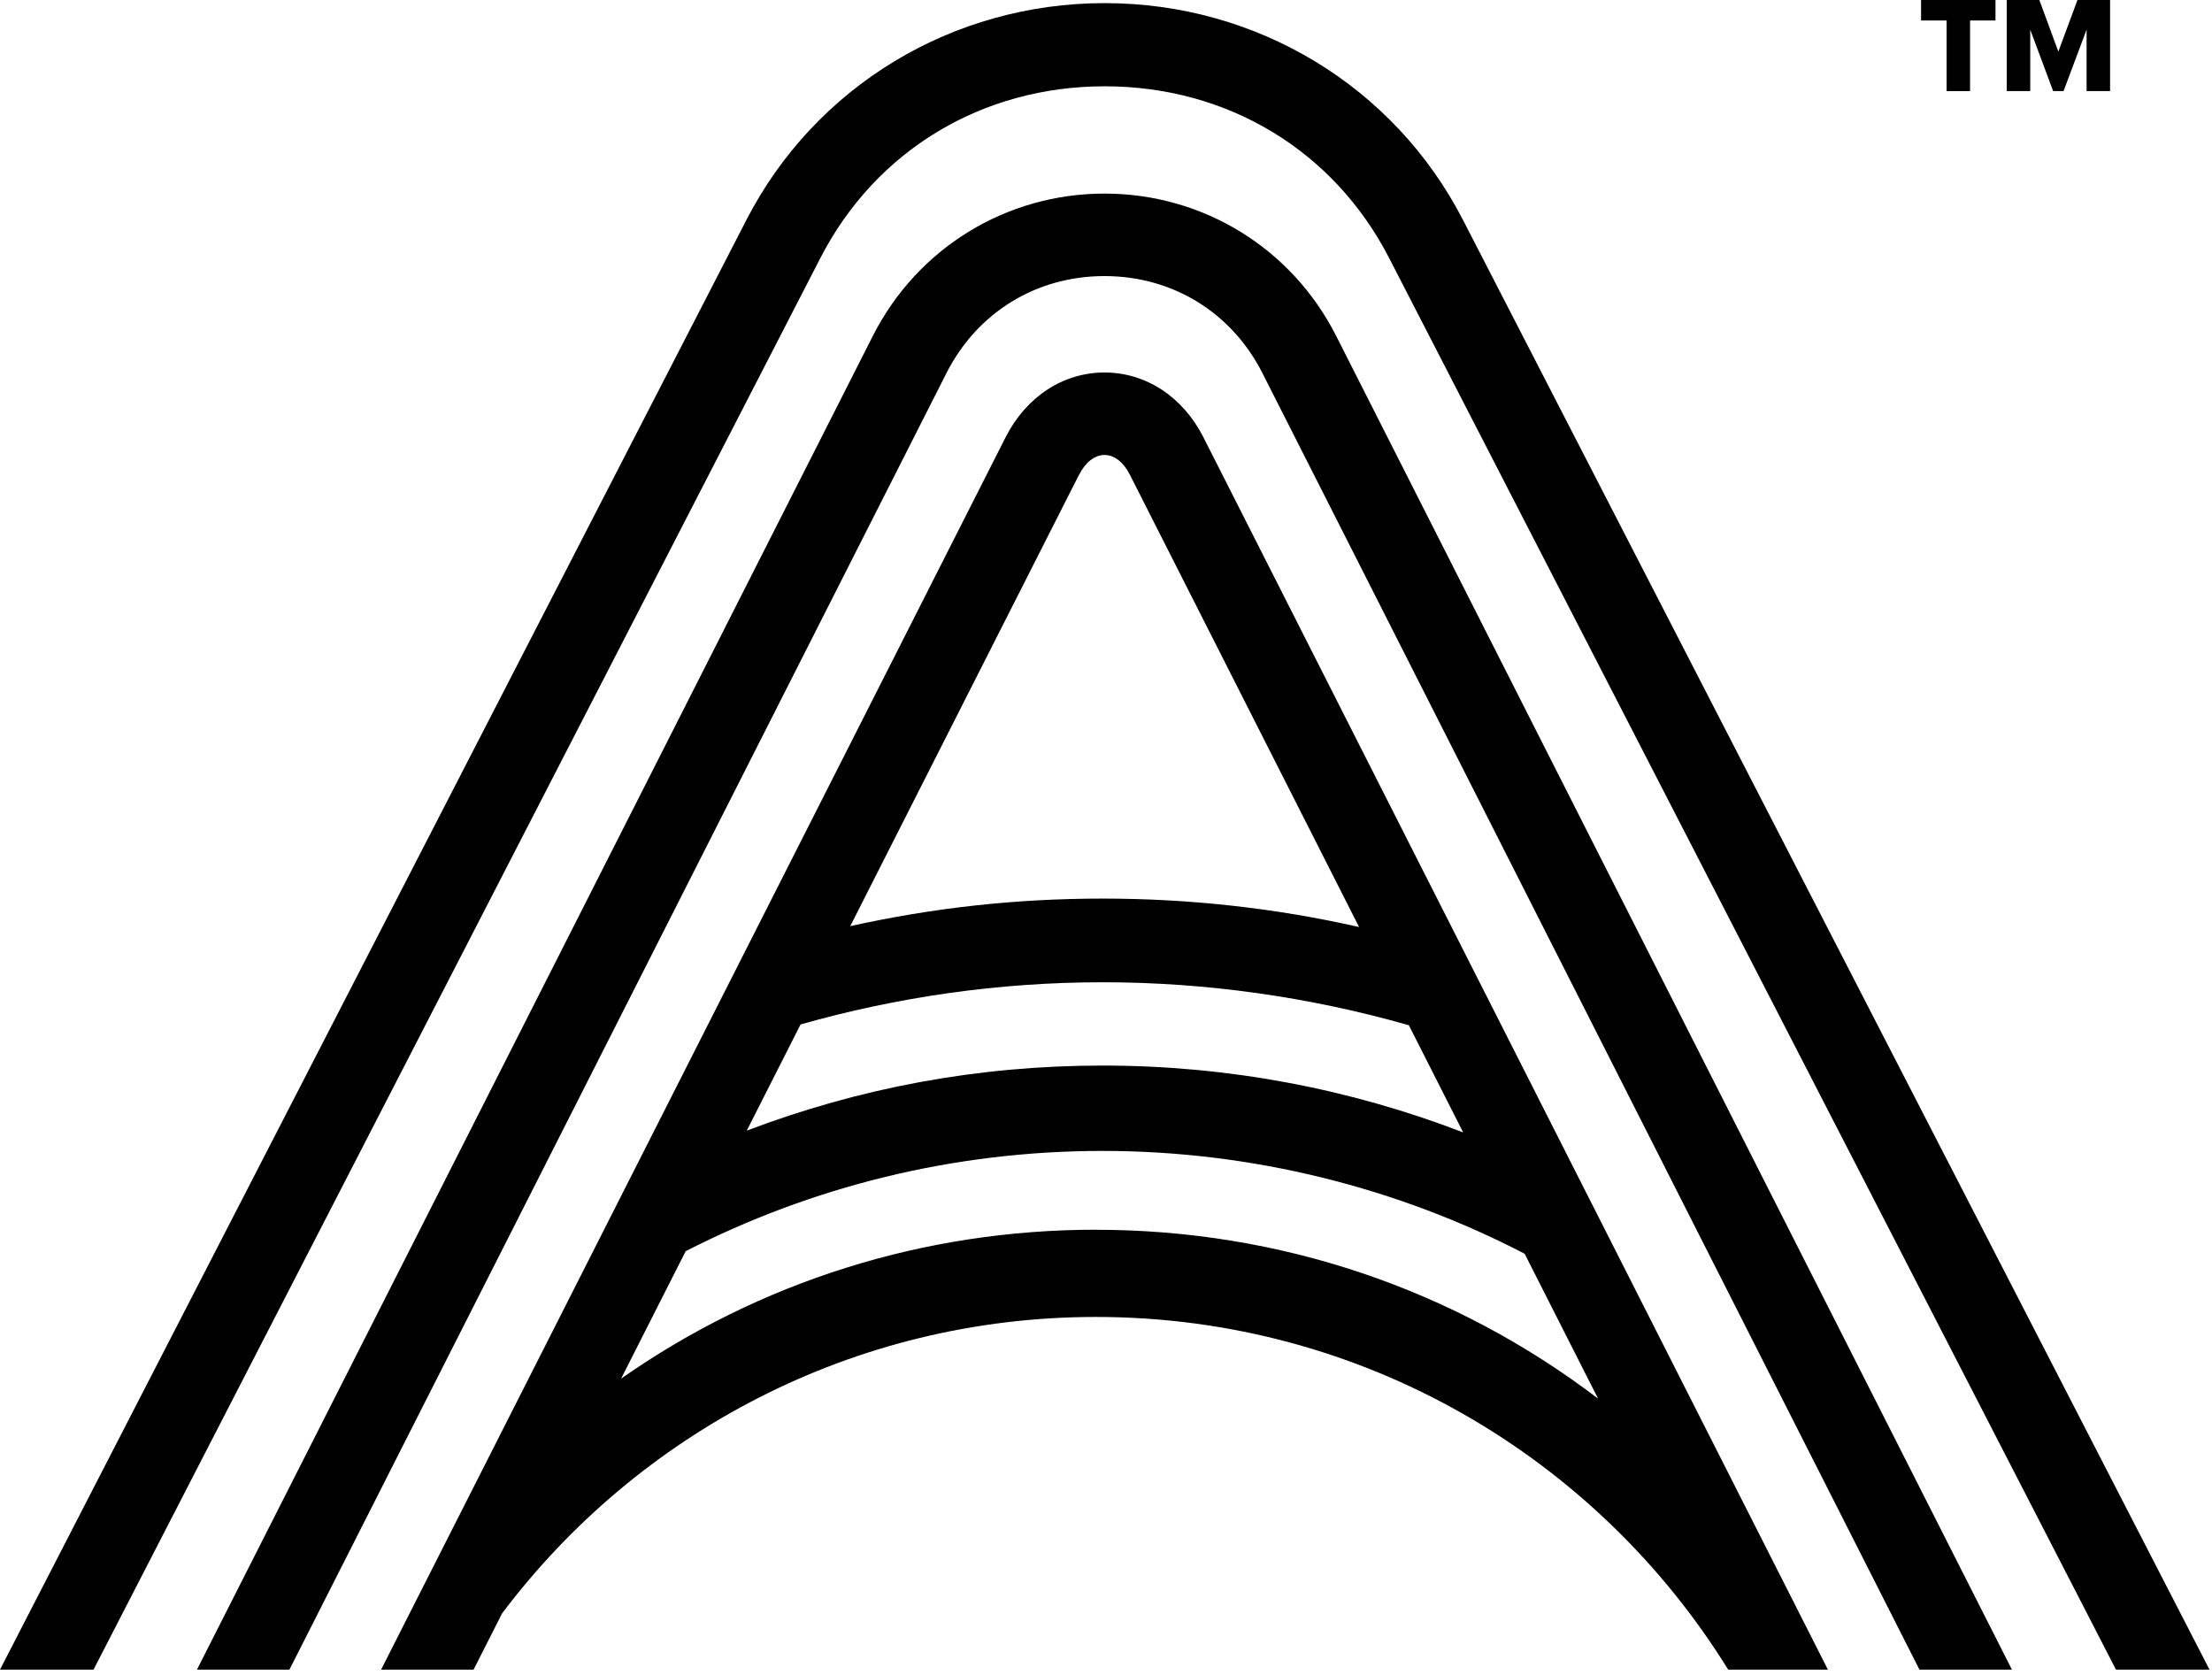 <svg width="354" height="268" viewBox="0 0 354 268" fill="none" xmlns="http://www.w3.org/2000/svg">
<g clip-path="url(#clip0_253_673)">
<path d="M14.97 267.19L131.29 41.29C140.15 24.08 157.16 13.81 176.8 13.81C196.44 13.81 213.45 24.08 222.31 41.29L338.63 267.19H353.6L234.13 35.2C223.11 13.8 201.14 0.5 176.79 0.5C152.44 0.5 130.47 13.79 119.45 35.2L0 267.19H14.97Z" fill="black"/>
<path d="M46.319 267.19L151.46 59.72C156.39 49.99 165.85 44.18 176.75 44.18C187.65 44.18 197.11 49.99 202.04 59.72L307.18 267.19H321.98L213.83 53.75C206.71 39.7 192.51 30.98 176.76 30.98C161.01 30.98 146.81 39.71 139.69 53.75L31.52 267.19H46.319Z" fill="black"/>
<path d="M192.59 69.98C189.3 63.49 183.38 59.61 176.76 59.61C170.14 59.61 164.22 63.49 160.93 69.98L60.99 267.19H75.79L80.35 258.19C102.06 229.38 136.54 210.75 175.39 210.75C218.15 210.75 255.61 233.32 276.57 267.19H292.53L192.59 69.98ZM172.71 75.95C173.72 73.96 175.2 72.81 176.76 72.81C178.32 72.81 179.8 73.95 180.81 75.95L217.5 148.35C204.14 145.33 190.43 143.8 176.48 143.8C162.53 143.8 149.25 145.29 136.07 148.21L172.7 75.94L172.71 75.95ZM128.12 163.94C143.56 159.56 159.8 157.19 176.49 157.19C193.18 157.19 209.83 159.6 225.47 164.07L234.16 181.22C215.99 174.22 196.51 170.52 176.46 170.52C156.41 170.52 137.46 174.12 119.51 180.93L128.12 163.94ZM175.39 196.79C147.82 196.79 121.53 205.13 99.4 220.62L109.73 200.23C129.75 189.98 152.42 184.18 176.46 184.18C200.5 184.18 223.79 190.13 244 200.64L255.75 223.82C232.75 206.29 204.81 196.8 175.4 196.8L175.39 196.79Z" fill="black"/>
<path d="M311.529 14.58V3.28H307.439V0H319.349V3.28H315.279V14.58H311.519H311.529Z" fill="black"/>
<path d="M333.93 14.58V4.74L330.24 14.58H328.58L324.91 4.74V14.58H321.15V0H326.37L329.41 8.26L332.47 0H337.69V14.58H333.93Z" fill="black"/>
</g>
<defs>
<clipPath id="clip0_253_673">
<rect width="353.59" height="267.19" fill="white"/>
</clipPath>
</defs>
</svg>
